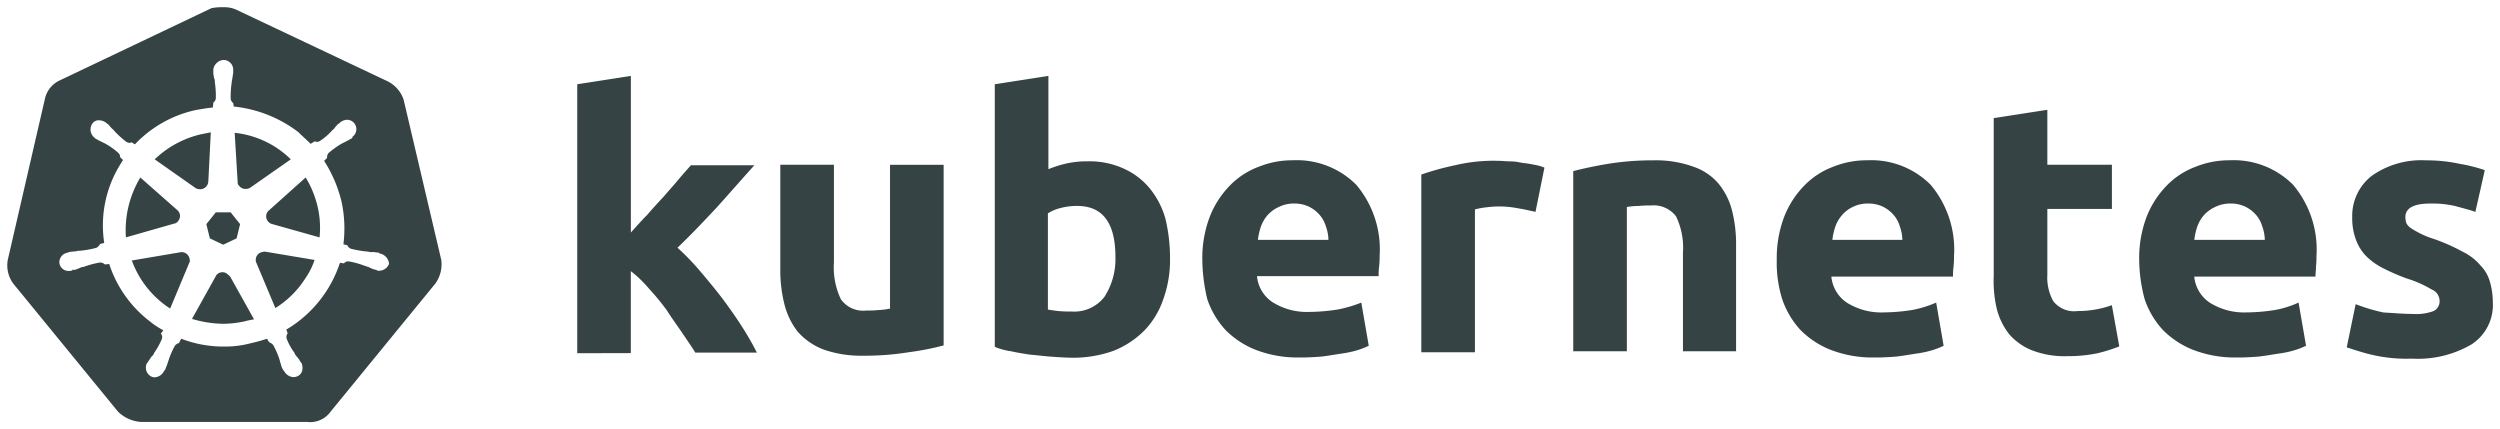 <svg xmlns="http://www.w3.org/2000/svg" width="173.268" height="29.755" viewBox="0 0 173.268 29.755">
    <path fill="#354344" stroke="rgba(0,0,0,0)" stroke-miterlimit="10" d="M-5207.813-9462.133h-11.562a2.518 2.518 0 0 1-1.582-.715l-7.261-8.878a2.129 2.129 0 0 1-.379-1.634l2.581-11.191a1.833 1.833 0 0 1 1.032-1.258l10.5-5a3.708 3.708 0 0 1 .86-.067 1.962 1.962 0 0 1 .86.169l10.5 4.967a2.208 2.208 0 0 1 1.1 1.259l2.614 11.123a2.3 2.3 0 0 1-.412 1.634l-7.261 8.878a1.733 1.733 0 0 1-1.4.726 1.72 1.72 0 0 1-.19-.013zm-2.685-5.545c.035 0 .035 0 .035.034a.541.541 0 0 1 .275.2 5.787 5.787 0 0 1 .447 1.056v.034l.068.2a1.223 1.223 0 0 0 .138.374c.034.033.034.067.069.1a.033.033 0 0 0 .034.034.774.774 0 0 0 .653.408.809.809 0 0 0 .275-.068.571.571 0 0 0 .31-.374.854.854 0 0 0-.034-.51.033.033 0 0 0-.034-.034c0-.034-.034-.068-.068-.1a1.2 1.2 0 0 0-.241-.339.579.579 0 0 0-.138-.171v-.068a3.993 3.993 0 0 1-.551-.986.4.4 0 0 1 .034-.34.034.034 0 0 1 .034-.035l-.1-.271a8.426 8.426 0 0 0 3.716-4.626l.275.033a.033.033 0 0 0 .035-.033.39.39 0 0 1 .274-.1h.035a5.813 5.813 0 0 1 1.1.307h.035a.483.483 0 0 0 .206.067 1.846 1.846 0 0 0 .378.171c.034 0 .069.033.138.033.035 0 .035 0 .069.034a.3.3 0 0 0 .172.035.747.747 0 0 0 .688-.478.8.8 0 0 0-.619-.714c-.034 0-.068 0-.068-.034s-.069-.034-.138-.034a1.736 1.736 0 0 0-.413-.033.437.437 0 0 1-.206-.034h-.035a7.217 7.217 0 0 1-1.17-.2.416.416 0 0 1-.24-.238l-.275-.068a8.755 8.755 0 0 0-.138-2.993 9.159 9.159 0 0 0-1.2-2.79l.206-.2v-.033a.47.47 0 0 1 .1-.307 6.149 6.149 0 0 1 .963-.681l.207-.1c.138-.068.241-.137.378-.2.035-.034.069-.034.1-.068s0-.033 0-.068a.66.66 0 0 0 .138-.952.661.661 0 0 0-.481-.238.823.823 0 0 0-.481.171l-.035.033c-.034.034-.068.068-.1.068a2.166 2.166 0 0 0-.275.307c-.035.067-.1.1-.138.136a4.545 4.545 0 0 1-.86.748.489.489 0 0 1-.207.068.211.211 0 0 1-.138-.034h-.034l-.274.171c-.276-.273-.586-.545-.86-.817a8.885 8.885 0 0 0-4.474-1.769l-.034-.272v.034a.474.474 0 0 1-.173-.271 6.673 6.673 0 0 1 .069-1.157v-.034c0-.067.034-.136.034-.2.034-.136.034-.272.069-.409v-.2a.676.676 0 0 0-.586-.715.7.7 0 0 0-.585.238.669.669 0 0 0-.206.477v.17a1.7 1.7 0 0 0 .068.408.421.421 0 0 1 .035.2v.034a6.293 6.293 0 0 1 .069 1.156.471.471 0 0 1-.173.272v.068l-.034.271c-.378.034-.757.1-1.17.171a8.215 8.215 0 0 0-4.232 2.381l-.207-.136h-.034c-.034 0-.068.033-.138.033a.488.488 0 0 1-.206-.067 6.282 6.282 0 0 1-.86-.783c-.034-.067-.1-.1-.138-.136-.1-.1-.172-.2-.275-.307-.034-.033-.069-.033-.1-.067l-.034-.034a.831.831 0 0 0-.481-.17.521.521 0 0 0-.481.238.726.726 0 0 0 .137.953.033.033 0 0 1 .035.033s.068.068.1.068a4.014 4.014 0 0 0 .379.2l.206.1a4.86 4.86 0 0 1 .964.681.363.363 0 0 1 .109.278l.2.2c-.034.067-.068.1-.1.169a8.009 8.009 0 0 0-1.2 5.58l-.275.067a.033.033 0 0 1-.034.034.53.53 0 0 1-.241.237 6.419 6.419 0 0 1-1.17.205.449.449 0 0 0-.206.033c-.138 0-.275.035-.413.035-.034 0-.069.034-.138.034-.034 0-.034 0-.068.033a.665.665 0 0 0-.551.782.64.64 0 0 0 .688.478.306.306 0 0 0 .173-.035c.034 0 .034 0 .034-.034s.1 0 .138 0c.138-.033.275-.1.378-.136a.494.494 0 0 1 .207-.068h.034a6.17 6.17 0 0 1 1.136-.306h.034a.4.4 0 0 1 .275.1.033.033 0 0 1 .034.034l.311-.034a8.207 8.207 0 0 0 2.821 3.98 5.419 5.419 0 0 0 .93.612l-.173.237a.034.034 0 0 0 .034.035.393.393 0 0 1 .034.34 5.525 5.525 0 0 1-.551.986v.035a.608.608 0 0 1-.137.169c-.069.068-.138.2-.241.341-.034.033-.034.067-.068.1a.033.033 0 0 1-.034.034.7.7 0 0 0 .274.918.643.643 0 0 0 .241.068.773.773 0 0 0 .653-.408.034.034 0 0 1 .035-.034c0-.034.034-.068.068-.1.035-.137.1-.238.138-.374l.068-.2a5.762 5.762 0 0 1 .448-1.056.535.535 0 0 1 .275-.2c.034 0 .034 0 .034-.033l.138-.272a8.161 8.161 0 0 0 2.993.544 6.929 6.929 0 0 0 1.858-.238 10.3 10.3 0 0 0 1.1-.306zm-10.322-12.79c0-.01 0-.019.006-.028l-.006-.006zm155.912 13.641c-.55-.137-1.066-.307-1.582-.477l.619-2.993a12.692 12.692 0 0 0 1.927.578c.688.034 1.342.1 2.03.1a3.472 3.472 0 0 0 1.445-.2.755.755 0 0 0 .413-.748.86.86 0 0 0-.551-.748 7.506 7.506 0 0 0-1.687-.749 14.013 14.013 0 0 1-1.583-.68 4.688 4.688 0 0 1-1.2-.817 3.212 3.212 0 0 1-.757-1.156 4.239 4.239 0 0 1-.275-1.6 3.512 3.512 0 0 1 1.377-2.891 5.963 5.963 0 0 1 3.75-1.055 10.561 10.561 0 0 1 2.306.238 10.89 10.89 0 0 1 1.755.441l-.653 2.892c-.482-.17-.929-.272-1.411-.408a7.118 7.118 0 0 0-1.687-.171c-1.17 0-1.755.307-1.755.953a1.655 1.655 0 0 0 .069.408.972.972 0 0 0 .31.341 6.706 6.706 0 0 0 .585.34 5.9 5.9 0 0 0 1 .408 13.011 13.011 0 0 1 2 .885 3.755 3.755 0 0 1 1.239.952 2.627 2.627 0 0 1 .654 1.122 5.121 5.121 0 0 1 .206 1.429 3.253 3.253 0 0 1-1.479 2.926 7.375 7.375 0 0 1-4.13.986c-.123 0-.247.007-.37.007a10.588 10.588 0 0 1-2.565-.313zm-12.146-.271a6.086 6.086 0 0 1-2.168-1.4 5.942 5.942 0 0 1-1.273-2.143 10.838 10.838 0 0 1-.378-2.723 8.077 8.077 0 0 1 .516-2.992 6.454 6.454 0 0 1 1.411-2.178 5.421 5.421 0 0 1 2-1.292 6.191 6.191 0 0 1 2.341-.442 5.809 5.809 0 0 1 4.4 1.7 6.977 6.977 0 0 1 1.617 4.967 5.484 5.484 0 0 1-.034.714c0 .273-.035.477-.035.681h-8.4a2.439 2.439 0 0 0 1.066 1.8 4.481 4.481 0 0 0 2.547.681 13.225 13.225 0 0 0 2-.17 6.873 6.873 0 0 0 1.617-.511l.517 2.993a5.593 5.593 0 0 1-.791.308 7.022 7.022 0 0 1-1.136.238c-.413.067-.826.135-1.308.2-.447.033-.929.067-1.411.067h-.267a8 8 0 0 1-2.832-.5zm1.445-9.934a2.363 2.363 0 0 0-.757.544 2.443 2.443 0 0 0-.482.816 4.382 4.382 0 0 0-.206.919h4.887a2.909 2.909 0 0 0-.172-.919 2.143 2.143 0 0 0-.413-.782 2.36 2.36 0 0 0-.723-.578 2.334 2.334 0 0 0-1.067-.239 2.33 2.33 0 0 0-1.067.239zm-26.564 9.934a6.086 6.086 0 0 1-2.168-1.4 5.942 5.942 0 0 1-1.273-2.143 8.4 8.4 0 0 1-.379-2.723 8.078 8.078 0 0 1 .517-2.992 6.436 6.436 0 0 1 1.41-2.178 5.425 5.425 0 0 1 2-1.292 6.187 6.187 0 0 1 2.341-.442 5.811 5.811 0 0 1 4.4 1.7 6.977 6.977 0 0 1 1.616 4.967 5.644 5.644 0 0 1-.033.714 4.887 4.887 0 0 0-.035.681h-8.431a2.44 2.44 0 0 0 1.067 1.8 4.475 4.475 0 0 0 2.546.681 13.227 13.227 0 0 0 2-.17 7.7 7.7 0 0 0 1.651-.511l.517 2.994a5.677 5.677 0 0 1-.792.307 7.01 7.01 0 0 1-1.135.238c-.413.067-.826.135-1.308.2-.447.033-.93.067-1.411.067h-.267a8 8 0 0 1-2.834-.5zm1.445-9.934a2.219 2.219 0 0 0-.723.544 2.443 2.443 0 0 0-.482.816 4.444 4.444 0 0 0-.206.919h4.852a2.882 2.882 0 0 0-.172-.919 2.114 2.114 0 0 0-.413-.782 2.337 2.337 0 0 0-.723-.578 2.327 2.327 0 0 0-1.066-.239 2.327 2.327 0 0 0-1.068.239zm-41.293 9.934a6.1 6.1 0 0 1-2.168-1.4 5.939 5.939 0 0 1-1.272-2.143 12.261 12.261 0 0 1-.345-2.723 8.058 8.058 0 0 1 .517-2.992 6.436 6.436 0 0 1 1.41-2.178 5.425 5.425 0 0 1 2-1.292 6.186 6.186 0 0 1 2.34-.442 5.813 5.813 0 0 1 4.405 1.7 6.943 6.943 0 0 1 1.617 4.933 5.506 5.506 0 0 1-.034.715 4.859 4.859 0 0 0-.035.68h-8.431a2.435 2.435 0 0 0 1.067 1.8 4.475 4.475 0 0 0 2.546.681 13.249 13.249 0 0 0 2-.17 8.891 8.891 0 0 0 1.617-.477l.517 2.993a5.56 5.56 0 0 1-.792.308 7.022 7.022 0 0 1-1.136.238c-.413.067-.826.135-1.308.2-.447.033-.929.067-1.41.067h-.267a8.005 8.005 0 0 1-2.838-.5zm1.515-9.934a2.363 2.363 0 0 0-.757.544 2.443 2.443 0 0 0-.482.816 4.511 4.511 0 0 0-.207.919h4.887a2.882 2.882 0 0 0-.172-.919 2.114 2.114 0 0 0-.413-.782 2.337 2.337 0 0 0-.723-.578 2.327 2.327 0 0 0-1.066-.239 2.327 2.327 0 0 0-1.068.239zm-15.76 10.376c-.482-.035-.964-.1-1.446-.137-.446-.067-.895-.137-1.342-.238a4.514 4.514 0 0 1-1.135-.307v-18.2l3.716-.578v6.464a8.2 8.2 0 0 1 1.308-.408 6.842 6.842 0 0 1 1.445-.137 5.693 5.693 0 0 1 2.478.51 5 5 0 0 1 1.789 1.361 5.8 5.8 0 0 1 1.1 2.143 11.9 11.9 0 0 1 .31 2.756 8 8 0 0 1-.481 2.823 5.729 5.729 0 0 1-1.308 2.143 6.244 6.244 0 0 1-2.134 1.4 8.319 8.319 0 0 1-2.891.477c-.443-.005-.928-.039-1.41-.072zm.653-10.309a2.93 2.93 0 0 0-.895.375v6.667c.172.034.413.067.688.1a7.826 7.826 0 0 0 .929.034 2.638 2.638 0 0 0 2.306-1.021 4.839 4.839 0 0 0 .757-2.756c0-2.381-.895-3.537-2.649-3.537a4.343 4.343 0 0 0-1.136.138zm67.307 9.866a4.083 4.083 0 0 1-1.583-1.123 4.73 4.73 0 0 1-.86-1.77 8.5 8.5 0 0 1-.206-2.279v-10.919l3.716-.578v3.809h4.474v3.063h-4.474v4.559a3.369 3.369 0 0 0 .413 1.837 1.835 1.835 0 0 0 1.687.68 6.971 6.971 0 0 0 1.2-.1 6.533 6.533 0 0 0 1.17-.307l.516 2.857a11.094 11.094 0 0 1-1.514.477 10.048 10.048 0 0 1-2.03.2c-.086 0-.172.006-.259.006a6.276 6.276 0 0 1-2.251-.413zm-83.789-.069a4.536 4.536 0 0 1-1.755-1.224 5.071 5.071 0 0 1-.929-1.939 9.7 9.7 0 0 1-.275-2.449v-7.179h3.716v6.771a5.146 5.146 0 0 0 .482 2.552 1.889 1.889 0 0 0 1.754.781 7.754 7.754 0 0 0 .86-.033 4.972 4.972 0 0 0 .792-.1v-9.968h3.716v12.519a19.275 19.275 0 0 1-2.442.476 19.338 19.338 0 0 1-3.132.238h-.244a7.823 7.823 0 0 1-2.548-.445zm-17.033.272v-18.642l3.717-.578v10.852c.378-.408.723-.816 1.136-1.225.378-.442.756-.851 1.135-1.259.379-.442.723-.816 1.032-1.19s.619-.714.86-.987h4.4c-.895.987-1.755 1.974-2.58 2.893-.86.918-1.755 1.871-2.753 2.822a17.111 17.111 0 0 1 1.548 1.6c.517.611 1.032 1.224 1.549 1.9.481.646.963 1.326 1.376 1.973a20.426 20.426 0 0 1 1.032 1.8h-4.267c-.274-.442-.585-.885-.929-1.395s-.723-1.021-1.066-1.564a16.783 16.783 0 0 0-1.239-1.5 8.175 8.175 0 0 0-1.238-1.19v5.681zm58.5-.068v-12.314a18.5 18.5 0 0 1 2.34-.646 11.475 11.475 0 0 1 3.027-.306c.241 0 .482.034.723.034a3.869 3.869 0 0 1 .86.1c.275.034.551.068.86.135a2.913 2.913 0 0 1 .723.205l-.619 3.062c-.345-.068-.723-.17-1.17-.238a6.966 6.966 0 0 0-1.445-.136 7.914 7.914 0 0 0-.86.068 5.2 5.2 0 0 0-.723.136v9.9zm18.134-.067v-6.838a4.985 4.985 0 0 0-.482-2.518 1.951 1.951 0 0 0-1.754-.748 7.559 7.559 0 0 0-.861.034 5.26 5.26 0 0 0-.791.068v10h-3.716v-12.484c.791-.205 1.617-.374 2.442-.51a19.329 19.329 0 0 1 3.132-.238 7.618 7.618 0 0 1 2.753.442 3.922 3.922 0 0 1 1.755 1.189 4.8 4.8 0 0 1 .929 1.871 9.444 9.444 0 0 1 .275 2.416v7.313zm-103.334-2.245l1.686-3.028a.54.54 0 0 1 .689-.136 1.75 1.75 0 0 1 .274.238l1.652 2.96a5.41 5.41 0 0 0-.654.136 7.073 7.073 0 0 1-1.479.17 7.8 7.8 0 0 1-2.171-.34zm-4.164-4.049l3.407-.577a.562.562 0 0 1 .585.442.4.4 0 0 1-.035.339l-1.308 3.13a6.707 6.707 0 0 1-2.657-3.334zm8.6.1a.552.552 0 0 1 .309-.646 1.05 1.05 0 0 1 .31-.067l3.441.577a5.069 5.069 0 0 1-.653 1.293 6.532 6.532 0 0 1-2.065 2.041zm-3.2-1.633l-.241-.986.654-.816h1.031l.654.816-.241.986-.929.441zm4.335-.986a.557.557 0 0 1-.413-.681.559.559 0 0 1 .138-.238l2.581-2.313a6.9 6.9 0 0 1 .826 2.008 6.429 6.429 0 0 1 .137 2.143zm-9.153-3.232l2.547 2.245a.543.543 0 0 1 .068.783.389.389 0 0 1-.275.17l-3.338.952a7.105 7.105 0 0 1 .998-4.148zm3.854.749l-2.856-2.007a6.859 6.859 0 0 1 3.2-1.735l.688-.136-.173 3.4a.57.57 0 0 1-.584.545.815.815 0 0 1-.275-.065zm2.993-.17a.31.31 0 0 1-.1-.238l-.207-3.436a6.5 6.5 0 0 1 3.889 1.837l-2.822 1.973a.626.626 0 0 1-.309.079.542.542 0 0 1-.45-.218z" transform="translate(5229.135 9491.377)"/>
</svg>
